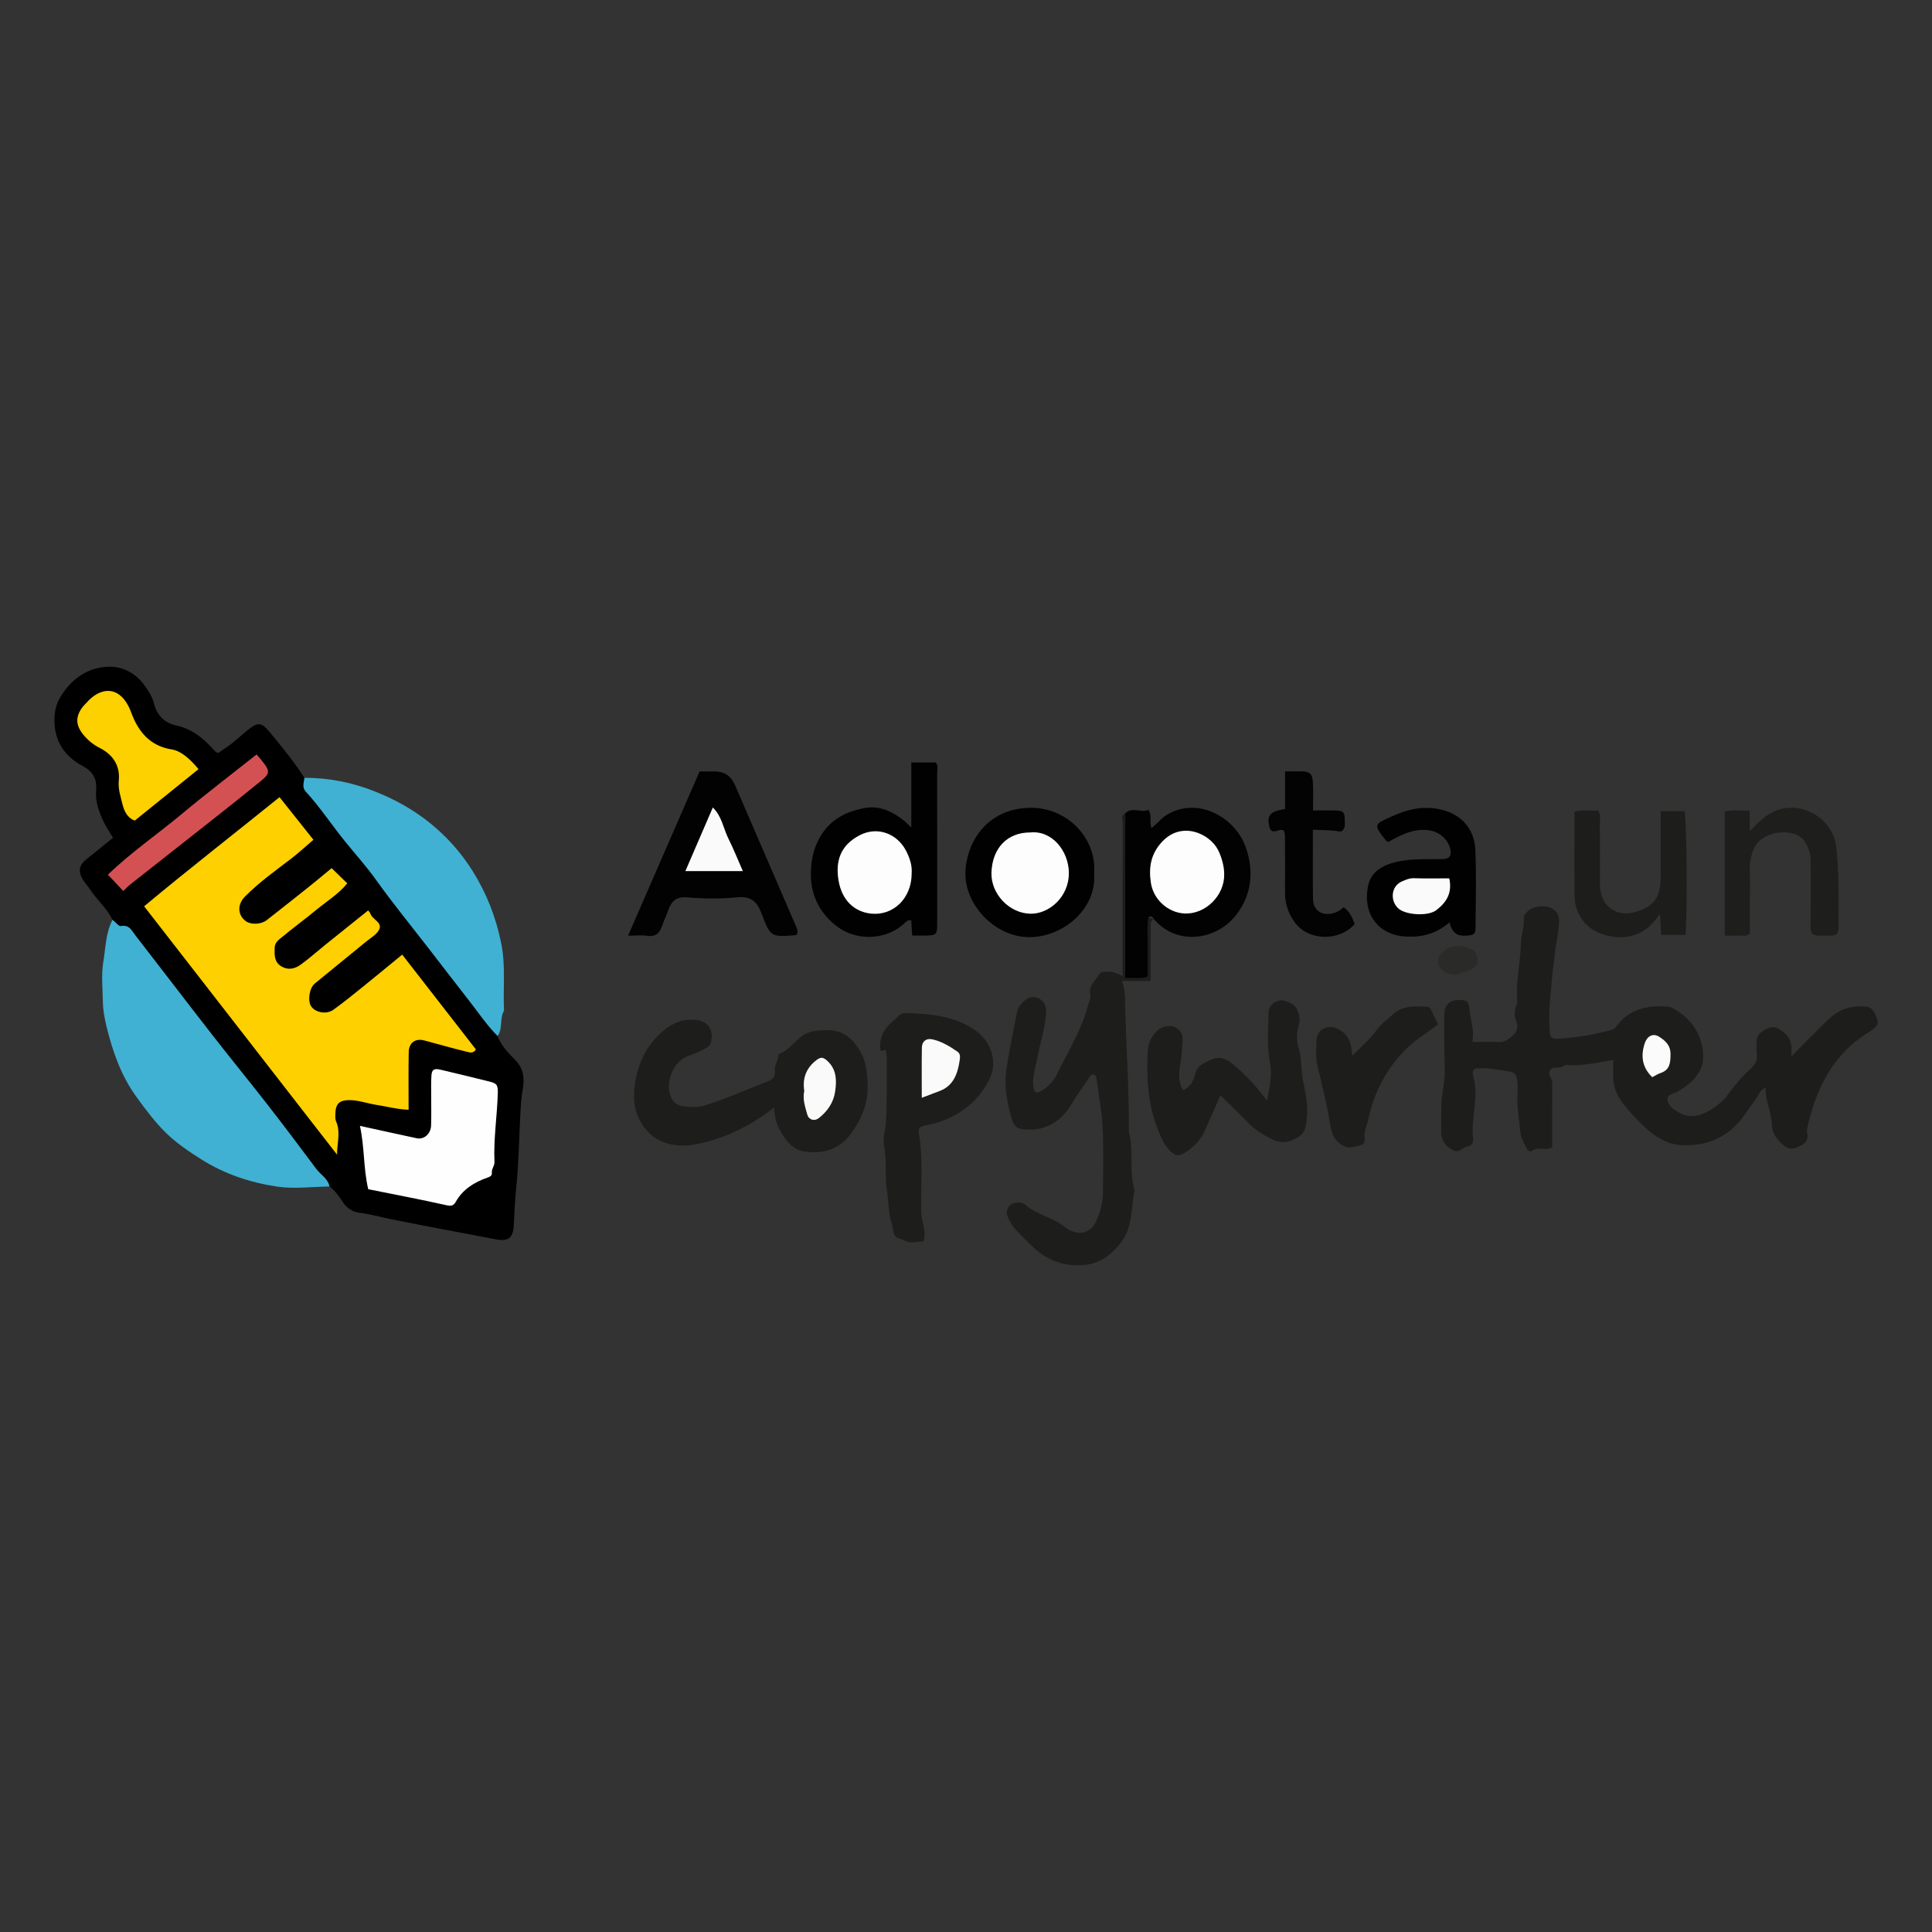 <svg width="142" height="142" viewBox="0 0 142 142" fill="none" xmlns="http://www.w3.org/2000/svg">
<rect x="0" y="0" width="142" height="142" fill="#333333" stroke="none"/>
<g clip-path="url(#clip0_37_7960)">
<path d="M36.573 76.15C36.833 76.867 37.383 77.412 37.877 77.916C38.57 78.629 38.542 79.421 38.399 80.2C38.306 80.704 38.282 81.197 38.254 81.696C38.149 83.569 38.135 85.448 37.94 87.309C37.844 88.24 37.809 89.165 37.76 90.095C37.713 90.993 37.348 91.265 36.439 91.09C33.849 90.593 31.257 90.119 28.672 89.596C27.925 89.444 27.19 89.229 26.429 89.137C25.897 89.07 25.483 88.791 25.197 88.351C24.918 87.922 24.626 87.517 24.221 87.205C22.635 85.891 21.586 84.116 20.333 82.523C16.821 78.058 13.334 73.572 9.882 69.058C9.416 68.449 8.506 68.418 8.271 67.602C7.852 66.754 7.122 66.139 6.609 65.36C6.438 65.102 6.215 64.875 6.063 64.607C5.714 63.982 5.829 63.563 6.403 63.111C7.037 62.612 7.66 62.096 8.304 61.577C8.037 61.12 7.77 60.739 7.578 60.32C7.253 59.615 6.995 58.881 7.065 58.078C7.138 57.252 6.841 56.71 6.077 56.303C4.66 55.548 3.918 54.345 4.007 52.669C4.038 52.101 4.192 51.616 4.494 51.138C5.293 49.878 6.424 49.09 7.876 49.005C8.925 48.943 9.901 49.421 10.564 50.302C10.88 50.723 11.18 51.168 11.32 51.722C11.536 52.567 12.081 53.136 12.966 53.325C13.987 53.545 14.788 54.127 15.495 54.883C16.114 55.545 15.912 55.392 16.615 54.947C17.2 54.575 17.694 54.056 18.245 53.626C18.987 53.048 19.221 53.088 19.839 53.829C20.734 54.904 21.612 55.993 22.375 57.167C23.427 59.212 25.005 60.867 26.389 62.659C29.602 66.814 32.807 70.975 36.055 75.104C36.303 75.418 36.472 75.764 36.573 76.148V76.15Z" fill="black"/>
<path d="M108.202 76.581C108.956 76.581 109.539 76.555 110.12 76.59C110.546 76.616 110.818 76.429 111.134 76.166C111.501 75.861 111.602 75.471 111.466 75.13C111.272 74.647 111.298 74.237 111.494 73.79C111.539 73.69 111.511 73.555 111.504 73.437C111.405 72.062 111.766 70.719 111.782 69.349C111.792 68.736 112.052 68.137 111.996 67.505C111.977 67.287 112.122 67.143 112.256 67.001C112.665 66.558 113.712 66.475 114.19 66.844C114.487 67.076 114.609 67.36 114.592 67.758C114.557 68.617 114.333 69.448 114.258 70.303C114.223 70.71 114.141 71.141 114.105 71.562C113.993 72.883 113.808 74.202 113.883 75.534C113.923 76.273 113.963 76.375 114.691 76.33C115.948 76.249 117.194 76.043 118.412 75.698C118.564 75.655 118.672 75.61 118.777 75.466C119.725 74.171 121.06 73.856 122.561 73.989C122.676 73.998 122.8 74.015 122.896 74.067C124.072 74.713 124.877 75.639 125.128 77.016C125.418 78.617 124.531 79.495 123.322 80.224C123.044 80.392 122.526 80.411 122.557 80.825C122.587 81.268 123.023 81.55 123.381 81.76C124.104 82.186 124.856 82.073 125.559 81.668C126.132 81.337 126.673 80.927 127.055 80.383C127.53 79.703 128.071 79.09 128.68 78.543C129.038 78.221 129.198 77.888 129.116 77.409C129.076 77.18 129.123 76.936 129.104 76.701C129.055 76.079 129.427 75.823 129.926 75.589C130.411 75.359 130.722 75.594 131.061 75.842C131.628 76.254 131.743 76.855 131.649 77.663C132.441 76.865 133.11 76.178 133.792 75.504C134.178 75.123 134.541 74.73 135.019 74.431C135.654 74.036 136.302 73.937 137.012 73.97C137.356 73.984 137.592 74.102 137.759 74.419C138.143 75.158 138.124 75.397 137.391 75.842C134.761 77.433 133.511 79.928 132.848 82.821C132.813 82.972 132.799 83.14 132.829 83.292C132.954 83.907 132.567 84.125 132.108 84.319C131.668 84.506 131.352 84.435 130.977 84.083C130.523 83.656 130.242 83.259 130.223 82.591C130.197 81.708 129.729 80.889 129.769 79.904C129.582 80.061 129.422 80.134 129.361 80.257C129.092 80.794 128.696 81.242 128.371 81.737C127.214 83.491 125.605 84.279 123.559 84.163C122.524 84.104 121.671 83.552 120.922 82.873C120.318 82.324 119.77 81.722 119.266 81.064C118.791 80.442 118.541 79.803 118.566 79.028C118.578 78.676 118.566 78.321 118.566 77.906C117.484 78.077 116.463 78.33 115.414 78.297C115.26 78.292 115.049 78.243 114.96 78.323C114.663 78.593 114.225 78.33 113.979 78.593C113.67 78.922 114.089 79.239 114.087 79.575C114.08 81.147 114.084 82.719 114.084 84.312C113.628 84.66 112.991 84.189 112.551 84.632C112.522 84.66 112.305 84.58 112.267 84.504C112.066 84.092 111.797 83.713 111.745 83.226C111.64 82.22 111.473 81.218 111.539 80.2C111.555 79.966 111.539 79.727 111.52 79.493C111.476 78.962 111.349 78.816 110.832 78.735C110.033 78.612 109.237 78.448 108.413 78.538C108.174 78.704 108.247 78.986 108.298 79.175C108.715 80.69 108.094 82.194 108.27 83.701C108.31 84.049 108.125 84.225 107.844 84.272C107.469 84.334 107.24 84.812 106.71 84.502C106.155 84.177 105.924 83.742 105.928 83.185C105.938 82.097 105.881 81.015 106.083 79.914C106.27 78.882 106.148 77.793 106.155 76.728C106.16 75.98 106.125 75.229 106.16 74.481C106.193 73.83 106.577 73.503 107.209 73.496C107.811 73.489 107.961 73.593 108.01 74.221C108.071 74.995 108.396 75.731 108.209 76.581H108.202Z" fill="#1D1D1B"/>
<path d="M8.269 67.602C8.482 67.765 8.723 68.097 8.899 68.063C9.517 67.947 9.697 68.421 9.959 68.757C11.849 71.188 13.711 73.638 15.603 76.065C16.93 77.769 18.3 79.44 19.628 81.145C20.855 82.721 22.059 84.317 23.253 85.92C23.574 86.35 24.105 86.618 24.218 87.207C22.934 87.222 21.628 87.401 20.375 87.215C18.413 86.923 16.509 86.296 14.807 85.219C13.91 84.651 13.006 84.047 12.245 83.311C11.423 82.516 10.723 81.576 10.044 80.645C8.915 79.097 8.28 77.3 7.833 75.463C7.695 74.895 7.571 74.266 7.561 73.653C7.547 72.668 7.433 71.664 7.592 70.705C7.765 69.668 7.763 68.572 8.271 67.604L8.269 67.602Z" fill="#40B1D2"/>
<path d="M84.835 67.576C84.577 67.621 84.577 67.808 84.577 68.014C84.582 69.039 84.577 70.064 84.577 71.089C84.577 71.397 84.577 71.704 84.577 72.102H82.465C82.75 72.876 82.678 73.572 82.699 74.261C82.795 77.241 82.999 80.217 82.966 83.2C83.359 84.601 82.959 86.081 83.387 87.477C83.113 88.819 83.284 90.256 82.301 91.44C81.537 92.359 80.701 92.934 79.484 92.993C78.032 93.062 76.845 92.555 75.824 91.563C75.458 91.208 75.103 90.841 74.744 90.479C74.524 90.256 74.346 90.013 74.201 89.728C74.009 89.354 73.88 89.007 74.173 88.647C74.391 88.377 75.028 88.256 75.351 88.543C76.205 89.3 77.367 89.47 78.243 90.166C78.421 90.308 78.627 90.434 78.84 90.512C79.496 90.761 80.184 90.51 80.505 89.878C80.856 89.182 81.057 88.429 81.064 87.648C81.083 86.033 81.118 84.414 81.036 82.802C80.975 81.606 80.741 80.423 80.584 79.232C80.568 79.111 80.521 79.024 80.392 78.979C80.24 78.929 80.17 79.036 80.109 79.123C79.734 79.665 79.355 80.205 79.001 80.759C78.629 81.344 78.304 81.928 77.704 82.359C77.067 82.819 76.428 83.036 75.665 83.022C74.8 83.008 74.538 82.913 74.313 82.068C74.011 80.929 73.777 79.807 73.974 78.553C74.189 77.177 74.468 75.821 74.733 74.457C74.826 73.979 75.105 73.678 75.449 73.435C76.02 73.032 76.868 73.484 76.882 74.195C76.903 75.331 76.505 76.401 76.301 77.502C76.203 78.029 76.049 78.548 75.964 79.078C75.917 79.384 75.92 79.713 75.985 80.013C76.023 80.184 76.121 80.425 76.472 80.222C77.004 79.916 77.423 79.481 77.667 78.984C78.456 77.362 79.432 75.821 79.922 74.055C80.015 73.719 80.191 73.39 80.128 73.039C80.013 72.388 80.535 72.064 80.795 71.607C80.905 71.413 81.114 71.434 81.31 71.42C81.692 71.394 82.053 71.482 82.512 71.745V70.431C82.512 67.119 82.507 63.807 82.521 60.498C82.521 60.256 82.341 59.934 82.701 59.773C83.174 60.254 83.062 60.872 83.067 61.449C83.083 64.323 83.062 67.199 83.085 70.076C83.088 70.513 82.924 71.254 83.49 71.271C84.212 71.29 83.94 70.513 83.98 70.059C84.043 69.356 83.926 68.636 84.076 67.94C84.198 67.372 84.254 67.363 84.83 67.576H84.835Z" fill="#1D1D1B"/>
<path d="M36.573 76.15C35.788 75.359 35.165 74.431 34.482 73.555C33.486 72.282 32.505 70.999 31.515 69.721C30.22 68.049 28.883 66.411 27.651 64.688C26.934 63.684 26.103 62.763 25.326 61.802C24.356 60.604 23.511 59.307 22.464 58.171C22.176 57.856 22.345 57.508 22.373 57.169C24.136 57.162 25.836 57.498 27.48 58.142C28.932 58.71 30.274 59.437 31.515 60.422C32.807 61.447 33.877 62.647 34.737 64.018C35.765 65.656 36.465 67.443 36.847 69.377C37.172 71.02 36.968 72.649 37.044 74.285C36.702 74.86 36.978 75.596 36.568 76.152L36.573 76.15Z" fill="#40B1D2"/>
<path d="M56.903 81.396C55.098 82.811 53.278 83.659 51.288 84.078C49.438 84.466 47.632 83.95 46.834 81.919C46.501 81.074 46.572 80.196 46.717 79.374C46.96 77.975 47.614 76.739 48.717 75.793C49.426 75.182 50.22 74.86 51.159 74.964C52.023 75.061 52.435 75.632 52.283 76.503C52.229 76.806 52.03 76.962 51.782 77.099C51.377 77.322 50.948 77.48 50.515 77.641C49.499 78.022 48.88 79.549 49.288 80.57C49.456 80.993 49.794 81.273 50.227 81.315C50.723 81.363 51.239 81.417 51.73 81.266C53.337 80.775 54.868 80.084 56.43 79.478C56.835 79.32 56.997 79.078 56.95 78.69C56.903 78.309 57.156 78.025 57.198 77.679C57.207 77.603 57.217 77.478 57.257 77.464C58.06 77.18 58.481 76.377 59.177 75.998C59.65 75.74 60.289 75.719 60.853 75.717C62.017 75.71 62.76 76.406 63.291 77.388C63.673 78.091 63.734 78.846 63.769 79.635C63.832 81.036 63.345 82.224 62.556 83.308C61.689 84.502 60.439 84.852 59.069 84.627C58.324 84.506 57.809 83.91 57.423 83.245C57.128 82.74 56.912 82.21 56.905 81.4L56.903 81.396Z" fill="#1D1D1B"/>
<path d="M89.703 80.508C89.274 81.474 88.902 82.305 88.537 83.14C88.258 83.772 87.79 84.244 87.246 84.627C86.644 85.053 86.324 84.987 85.851 84.426C85.471 83.976 85.263 83.436 85.055 82.892C84.359 81.069 84.265 79.178 84.354 77.258C84.385 76.633 84.652 76.141 85.09 75.724C85.382 75.447 86.064 75.312 86.377 75.501C86.726 75.71 86.961 76.003 86.918 76.462C86.876 76.926 86.883 77.386 86.808 77.854C86.687 78.6 86.502 79.388 86.958 80.136C87.499 79.895 87.729 79.429 87.836 78.965C87.972 78.38 88.328 78.214 88.82 77.973C89.508 77.634 89.951 77.693 90.546 78.157C91.105 78.595 91.59 79.088 92.068 79.599C92.389 79.942 92.665 80.328 93.131 80.903C93.33 79.743 93.522 78.986 93.337 78.065C93.1 76.888 93.22 75.634 93.241 74.415C93.253 73.809 93.941 73.359 94.503 73.577C94.847 73.709 95.215 73.859 95.374 74.287C95.496 74.618 95.585 74.881 95.475 75.272C95.332 75.783 95.26 76.406 95.419 76.893C95.693 77.724 95.592 78.584 95.765 79.421C95.941 80.276 96.154 81.171 96.058 82.085C96.002 82.62 96.013 83.15 95.519 83.5C94.878 83.957 94.215 84.102 93.466 83.725C92.803 83.391 92.194 83.008 91.677 82.461C91.066 81.815 90.412 81.209 89.7 80.51L89.703 80.508Z" fill="#1D1D1B"/>
<path d="M67.885 91.234C67.588 91.262 67.356 91.274 67.127 91.31C66.715 91.371 66.391 91.099 66.026 90.997C65.579 90.874 65.689 90.368 65.565 90.013C65.279 89.194 65.326 88.334 65.188 87.499C65.01 86.428 65.204 85.323 64.977 84.237C64.86 83.673 65.082 83.084 65.113 82.511C65.2 80.979 65.169 79.44 65.176 77.904C65.176 77.672 65.16 77.428 65.094 77.208C65.04 77.028 64.745 77.438 64.708 77.109C64.638 76.505 64.808 75.954 65.188 75.494C65.436 75.194 65.757 74.957 66.033 74.68C66.181 74.533 66.338 74.45 66.546 74.457C68.401 74.519 70.234 74.647 71.81 75.823C72.836 76.588 73.304 78.029 72.794 79.168C72.126 80.652 70.977 81.663 69.506 82.291C69.021 82.499 68.497 82.632 67.977 82.728C67.649 82.79 67.476 82.889 67.534 83.242C67.857 85.188 67.668 87.15 67.71 89.106C67.726 89.804 68.106 90.455 67.885 91.236V91.234Z" fill="#1D1D1B"/>
<path d="M58.57 68.672C58.54 68.693 58.509 68.733 58.477 68.736C56.699 68.871 56.631 68.897 55.978 67.152C55.62 66.198 55.154 65.857 54.145 65.954C52.946 66.068 51.723 66.063 50.524 65.954C49.684 65.876 49.344 66.255 49.103 66.932C48.974 67.294 48.803 67.642 48.681 68.007C48.501 68.553 48.218 68.875 47.578 68.781C47.164 68.719 46.733 68.769 46.164 68.769C47.927 64.716 49.656 60.751 51.419 56.701C51.784 56.701 52.166 56.701 52.547 56.701C53.244 56.701 53.739 57.042 54.032 57.726C55.526 61.191 57.02 64.655 58.521 68.118C58.601 68.302 58.669 68.475 58.57 68.674V68.672Z" fill="#020202"/>
<path d="M67.045 68.764C67.017 68.319 66.996 67.976 66.975 67.649C66.694 67.59 66.579 67.765 66.441 67.893C65.113 69.105 62.954 69.181 61.528 68.099C60.303 67.169 59.638 65.904 59.601 64.411C59.568 63.175 59.856 61.947 60.675 60.938C61.422 60.017 62.471 59.591 63.563 59.388C64.63 59.189 65.598 59.641 66.443 60.318C66.595 60.438 66.726 60.585 66.979 60.824V56.043H68.782C68.981 56.317 68.876 56.642 68.878 56.944C68.888 60.533 68.885 64.122 68.883 67.711C68.883 68.755 68.876 68.755 67.862 68.762C67.63 68.762 67.401 68.762 67.049 68.762L67.045 68.764Z" fill="#010101"/>
<path d="M84.835 67.576C84.671 67.273 84.411 67.285 84.376 67.585C84.305 68.208 84.355 68.845 84.355 69.474C84.355 70.222 84.355 70.97 84.355 71.773C83.847 71.981 83.32 71.823 82.706 71.886V59.776C83.242 59.255 83.877 59.788 84.404 59.518C84.708 59.993 84.46 60.453 84.629 60.85C85.015 60.607 85.263 60.218 85.657 59.958C87.907 58.474 90.764 60.001 91.562 62.278C92.171 64.018 92.017 65.743 90.86 67.242C89.445 69.077 86.549 69.564 84.835 67.576Z" fill="#020202"/>
<path d="M106.535 67.794C105.563 68.634 104.516 68.894 103.343 68.838C101.425 68.745 100.121 67.299 100.55 65.123C100.753 64.091 101.613 63.585 102.629 63.35C103.741 63.095 104.858 63.161 105.98 63.144C106.547 63.137 106.727 62.889 106.579 62.346C106.378 61.594 105.687 61.071 104.87 61.004C103.807 60.917 102.929 61.39 102.034 61.883C101.99 61.854 101.91 61.828 101.866 61.774C100.901 60.569 101.02 60.59 102.268 60.017C103.467 59.468 104.69 59.174 106.05 59.537C107.38 59.889 108.361 60.886 108.434 62.448C108.523 64.337 108.462 66.236 108.45 68.127C108.448 68.641 108.338 68.731 107.841 68.766C107.724 68.774 107.607 68.766 107.49 68.766C107.013 68.763 106.694 68.439 106.535 67.794Z" fill="#010101"/>
<path d="M80.416 64.193C80.633 66.719 78.231 68.847 75.709 68.878C73.124 68.911 70.841 66.456 70.96 64.044C71.073 61.771 72.644 59.354 75.842 59.373C78.404 59.388 80.617 61.561 80.416 64.191V64.193Z" fill="#010101"/>
<path d="M126.765 68.771V59.65C127.331 59.492 127.933 59.598 128.598 59.57V61.094C129.35 60.33 129.963 59.7 130.907 59.461C132.733 58.995 134.731 60.315 134.956 62.202C135.188 64.155 135.131 66.113 135.131 68.07C135.131 68.65 135.024 68.757 134.459 68.766C133 68.793 133.066 68.828 133.08 67.476C133.094 66.058 133.08 64.638 133.08 63.218C133.08 62.692 132.911 62.254 132.614 61.809C131.921 60.768 129.326 61.004 128.844 62.533C128.715 62.943 128.591 63.338 128.605 63.781C128.636 64.607 128.614 65.436 128.614 66.264C128.614 67.053 128.614 67.841 128.614 68.613C128.326 68.885 128.001 68.733 127.706 68.762C127.437 68.788 127.165 68.766 126.762 68.766L126.765 68.771Z" fill="#1E1E1C"/>
<path d="M99.386 77.603C99.981 76.993 100.641 76.432 101.149 75.752C101.533 75.239 102.001 74.867 102.479 74.474C103.182 73.899 103.994 73.953 104.811 73.984C105.027 73.993 105.149 74.107 105.231 74.318C105.357 74.637 105.528 74.938 105.701 75.286C104.959 75.871 104.16 76.332 103.484 76.974C101.912 78.465 100.978 80.29 100.54 82.388C100.47 82.728 100.304 83.041 100.292 83.398C100.283 83.716 100.442 84.097 99.882 84.206C99.442 84.291 99.145 84.471 98.629 84.156C97.939 83.735 97.847 83.11 97.747 82.52C97.508 81.112 97.166 79.732 96.831 78.347C96.686 77.75 96.744 77.094 96.758 76.465C96.775 75.717 97.531 75.281 98.234 75.582C99.023 75.92 99.337 76.533 99.388 77.601L99.386 77.603Z" fill="#1D1D1B"/>
<path d="M122.09 68.714C122.067 68.236 122.046 67.812 122.013 67.173C121.727 67.526 121.573 67.756 121.378 67.95C120.421 68.906 119.198 69.048 118.018 68.738C116.526 68.347 115.744 67.147 115.728 65.85C115.702 63.802 115.721 61.755 115.721 59.657C116.304 59.477 116.882 59.634 117.421 59.56C117.711 59.861 117.58 60.192 117.585 60.491C117.601 61.79 117.59 63.092 117.592 64.392C117.592 64.707 117.576 65.026 117.613 65.336C117.779 66.69 118.889 67.417 120.189 67.036C121.549 66.638 122.05 65.966 122.055 64.501C122.06 62.891 122.055 61.281 122.055 59.62H123.818C123.978 60.5 124.029 66.799 123.886 68.71H122.088L122.09 68.714Z" fill="#1D1D1B"/>
<path d="M96.496 60.992C96.496 62.782 96.477 64.434 96.505 66.087C96.517 66.859 97.088 67.287 97.845 67.154C98.189 67.095 98.493 66.925 98.758 66.681C99.196 66.984 99.386 67.45 99.573 67.912C98.489 69.176 96.187 69.204 95.161 67.789C94.693 67.143 94.445 66.428 94.447 65.618C94.454 64.276 94.456 62.936 94.445 61.594C94.44 61.009 94.374 60.898 93.862 61.063C93.454 61.196 93.349 60.992 93.295 60.763C93.098 59.915 93.344 59.641 94.452 59.459V56.694C94.899 56.694 95.278 56.689 95.66 56.694C96.252 56.703 96.461 56.871 96.496 57.498C96.534 58.157 96.505 58.819 96.505 59.567C97.074 59.567 97.573 59.558 98.072 59.567C98.772 59.584 98.847 59.669 98.84 60.408C98.84 60.562 98.866 60.739 98.796 60.86C98.721 60.99 98.667 61.156 98.381 61.104C97.819 61.002 97.236 61.023 96.498 60.985L96.496 60.992Z" fill="#030303"/>
<path d="M107.221 69.538C107.492 69.489 107.724 69.659 107.979 69.709C108.481 69.806 108.565 70.274 108.623 70.582C108.663 70.788 108.396 71.214 107.991 71.309C107.696 71.378 107.422 71.555 107.127 71.605C106.788 71.659 106.443 71.612 106.137 71.401C105.612 71.041 105.535 70.476 105.975 70.043C106.319 69.706 106.717 69.503 107.221 69.538Z" fill="#2A2A29"/>
<path d="M20.542 58.587C21.368 59.627 22.165 60.628 23.036 61.722C22.513 62.167 21.986 62.659 21.42 63.095C20.251 63.989 19.05 64.842 18.008 65.893C17.42 66.487 17.467 67.27 18.076 67.711C18.446 67.978 19.193 67.95 19.6 67.633C20.635 66.823 21.666 66.009 22.691 65.19C23.265 64.733 23.825 64.259 24.375 63.807C24.761 64.183 25.117 64.531 25.522 64.924C24.899 65.706 24.007 66.243 23.221 66.896C22.417 67.562 21.572 68.177 20.769 68.842C20.511 69.055 20.197 69.247 20.186 69.675C20.172 70.201 20.158 70.71 20.675 71.025C21.167 71.323 21.666 71.212 22.082 70.914C22.71 70.464 23.288 69.943 23.89 69.458C24.944 68.608 26.003 67.763 27.059 66.915C27.136 67.019 27.197 67.069 27.215 67.131C27.354 67.581 28.084 67.775 27.89 68.274C27.74 68.655 27.262 68.918 26.911 69.207C25.656 70.239 24.391 71.259 23.134 72.291C22.738 72.616 22.598 73.553 22.865 73.956C23.176 74.424 23.991 74.585 24.504 74.216C25.225 73.698 25.916 73.136 26.609 72.578C27.574 71.801 28.527 71.011 29.562 70.163C31.372 72.493 33.168 74.801 34.976 77.128C34.786 77.48 34.468 77.336 34.261 77.289C33.229 77.042 32.208 76.744 31.182 76.472C30.524 76.299 30.051 76.638 30.04 77.345C30.016 78.721 30.032 80.096 30.032 81.566C29.18 81.533 28.421 81.325 27.649 81.204C26.972 81.097 26.319 80.847 25.621 80.858C24.946 80.87 24.668 81.138 24.651 81.836C24.647 82.03 24.626 82.248 24.701 82.416C25.054 83.211 24.768 84.031 24.773 84.866C20.073 78.816 15.374 72.765 10.594 66.612C13.828 63.914 17.198 61.293 20.546 58.59L20.542 58.587Z" fill="#FED000"/>
<path d="M27.065 87.406C26.7 85.851 26.803 84.336 26.454 82.75C27.967 83.081 29.299 83.377 30.632 83.661C31.159 83.775 31.664 83.342 31.685 82.724C31.711 81.976 31.69 81.225 31.692 80.477C31.692 80.004 31.678 79.53 31.709 79.059C31.737 78.607 31.917 78.508 32.39 78.624C33.578 78.912 34.769 79.187 35.954 79.488C36.53 79.632 36.603 79.741 36.587 80.368C36.537 82.049 36.268 83.718 36.343 85.403C36.357 85.704 36.123 85.901 36.151 86.185C36.174 86.426 36.017 86.485 35.809 86.559C34.847 86.902 34.006 87.418 33.484 88.356C33.339 88.616 33.158 88.659 32.816 88.583C30.917 88.157 29.006 87.797 27.068 87.406H27.065Z" fill="#FEFEFE"/>
<path d="M14.596 56.528C13.006 57.811 11.477 59.044 9.908 60.311C9.343 60.119 9.112 59.575 8.997 59.092C8.866 58.542 8.669 57.993 8.73 57.382C8.845 56.251 8.276 55.446 7.301 54.956C6.798 54.703 6.4 54.35 6.065 53.922C5.536 53.237 5.562 52.608 6.103 51.924C6.175 51.831 6.269 51.758 6.344 51.668C7.367 50.468 8.877 50.288 9.65 52.383C10.182 53.822 11.05 54.835 12.638 55.086C13.266 55.186 13.917 55.718 14.589 56.528H14.596Z" fill="#FDD000"/>
<path d="M18.858 55.451C19.017 55.638 19.125 55.754 19.221 55.874C19.872 56.684 19.872 56.836 19.125 57.444C18.024 58.339 16.914 59.224 15.802 60.102C13.727 61.74 11.648 63.369 9.573 65.007C9.395 65.147 9.241 65.32 9.063 65.49C8.695 65.1 8.351 64.733 7.929 64.285C9.65 62.633 11.58 61.312 13.367 59.821C15.13 58.351 16.959 56.959 18.86 55.451H18.858Z" fill="#D45153"/>
<path d="M121.437 79.171C120.709 78.468 120.573 77.627 120.885 76.683C121.06 76.152 121.489 75.92 121.929 76.19C122.388 76.472 122.784 76.822 122.781 77.471C122.779 78.084 122.751 78.629 122.058 78.863C121.849 78.934 121.657 79.059 121.435 79.173L121.437 79.171Z" fill="#FBFBFB"/>
<path d="M59.113 80.179C58.978 79.332 59.207 78.584 59.898 78.004C60.322 77.648 60.504 77.66 60.891 78.053C61.511 78.685 61.492 79.485 61.378 80.252C61.261 81.041 60.809 81.689 60.179 82.182C59.863 82.428 59.446 82.317 59.336 81.921C59.181 81.365 58.978 80.804 59.113 80.177V80.179Z" fill="#FAFAFA"/>
<path d="M67.75 80.688C67.75 79.339 67.736 78.167 67.757 76.995C67.766 76.531 68.078 76.292 68.534 76.391C69.213 76.543 69.806 76.903 70.372 77.296C70.602 77.454 70.567 77.722 70.534 77.944C70.384 78.927 70.08 79.814 69.035 80.198C68.647 80.34 68.26 80.492 67.75 80.686V80.688Z" fill="#FAFAFA"/>
<path d="M50.374 64.025C51.058 62.439 51.712 60.929 52.391 59.352C53.058 59.986 53.163 60.891 53.541 61.644C53.92 62.401 54.231 63.192 54.599 64.025H50.374Z" fill="#FAFAFA"/>
<path d="M67.007 64.212C66.996 66.068 65.621 67.318 64.026 67.15C62.79 67.019 61.881 66.179 61.633 64.719C61.385 63.256 61.792 62.098 63.216 61.374C64.488 60.727 65.937 61.251 66.6 62.543C66.867 63.066 67.054 63.608 67.005 64.212H67.007Z" fill="#FDFDFD"/>
<path d="M89.977 64.228C90.026 65.815 88.588 67.237 87.022 67.138C85.825 67.062 84.772 66.101 84.589 64.891C84.415 63.746 84.582 62.742 85.434 61.845C86.87 60.334 88.888 61.26 89.516 62.453C89.776 62.945 89.982 63.694 89.977 64.228Z" fill="#FDFDFD"/>
<path d="M106.521 64.558C106.759 65.668 106.284 66.34 105.572 66.894C104.98 67.353 103.399 67.261 102.83 66.814C102.172 66.297 102.186 65.152 103.043 64.782C103.324 64.662 103.593 64.536 103.926 64.548C104.776 64.576 105.626 64.558 106.523 64.558H106.521Z" fill="#FAFAFA"/>
<path d="M75.718 61.184C77.336 61.016 78.542 62.553 78.561 64.146C78.582 65.89 77.13 67.19 75.723 67.157C74.163 67.121 72.817 65.682 72.871 64.129C72.932 62.358 74.009 61.182 75.721 61.184H75.718Z" fill="#FDFDFD"/>
</g>
<defs>
<clipPath id="clip0_37_7960">
<rect width="134" height="44" fill="white" transform="translate(4 49)"/>
</clipPath>
</defs>
</svg>

